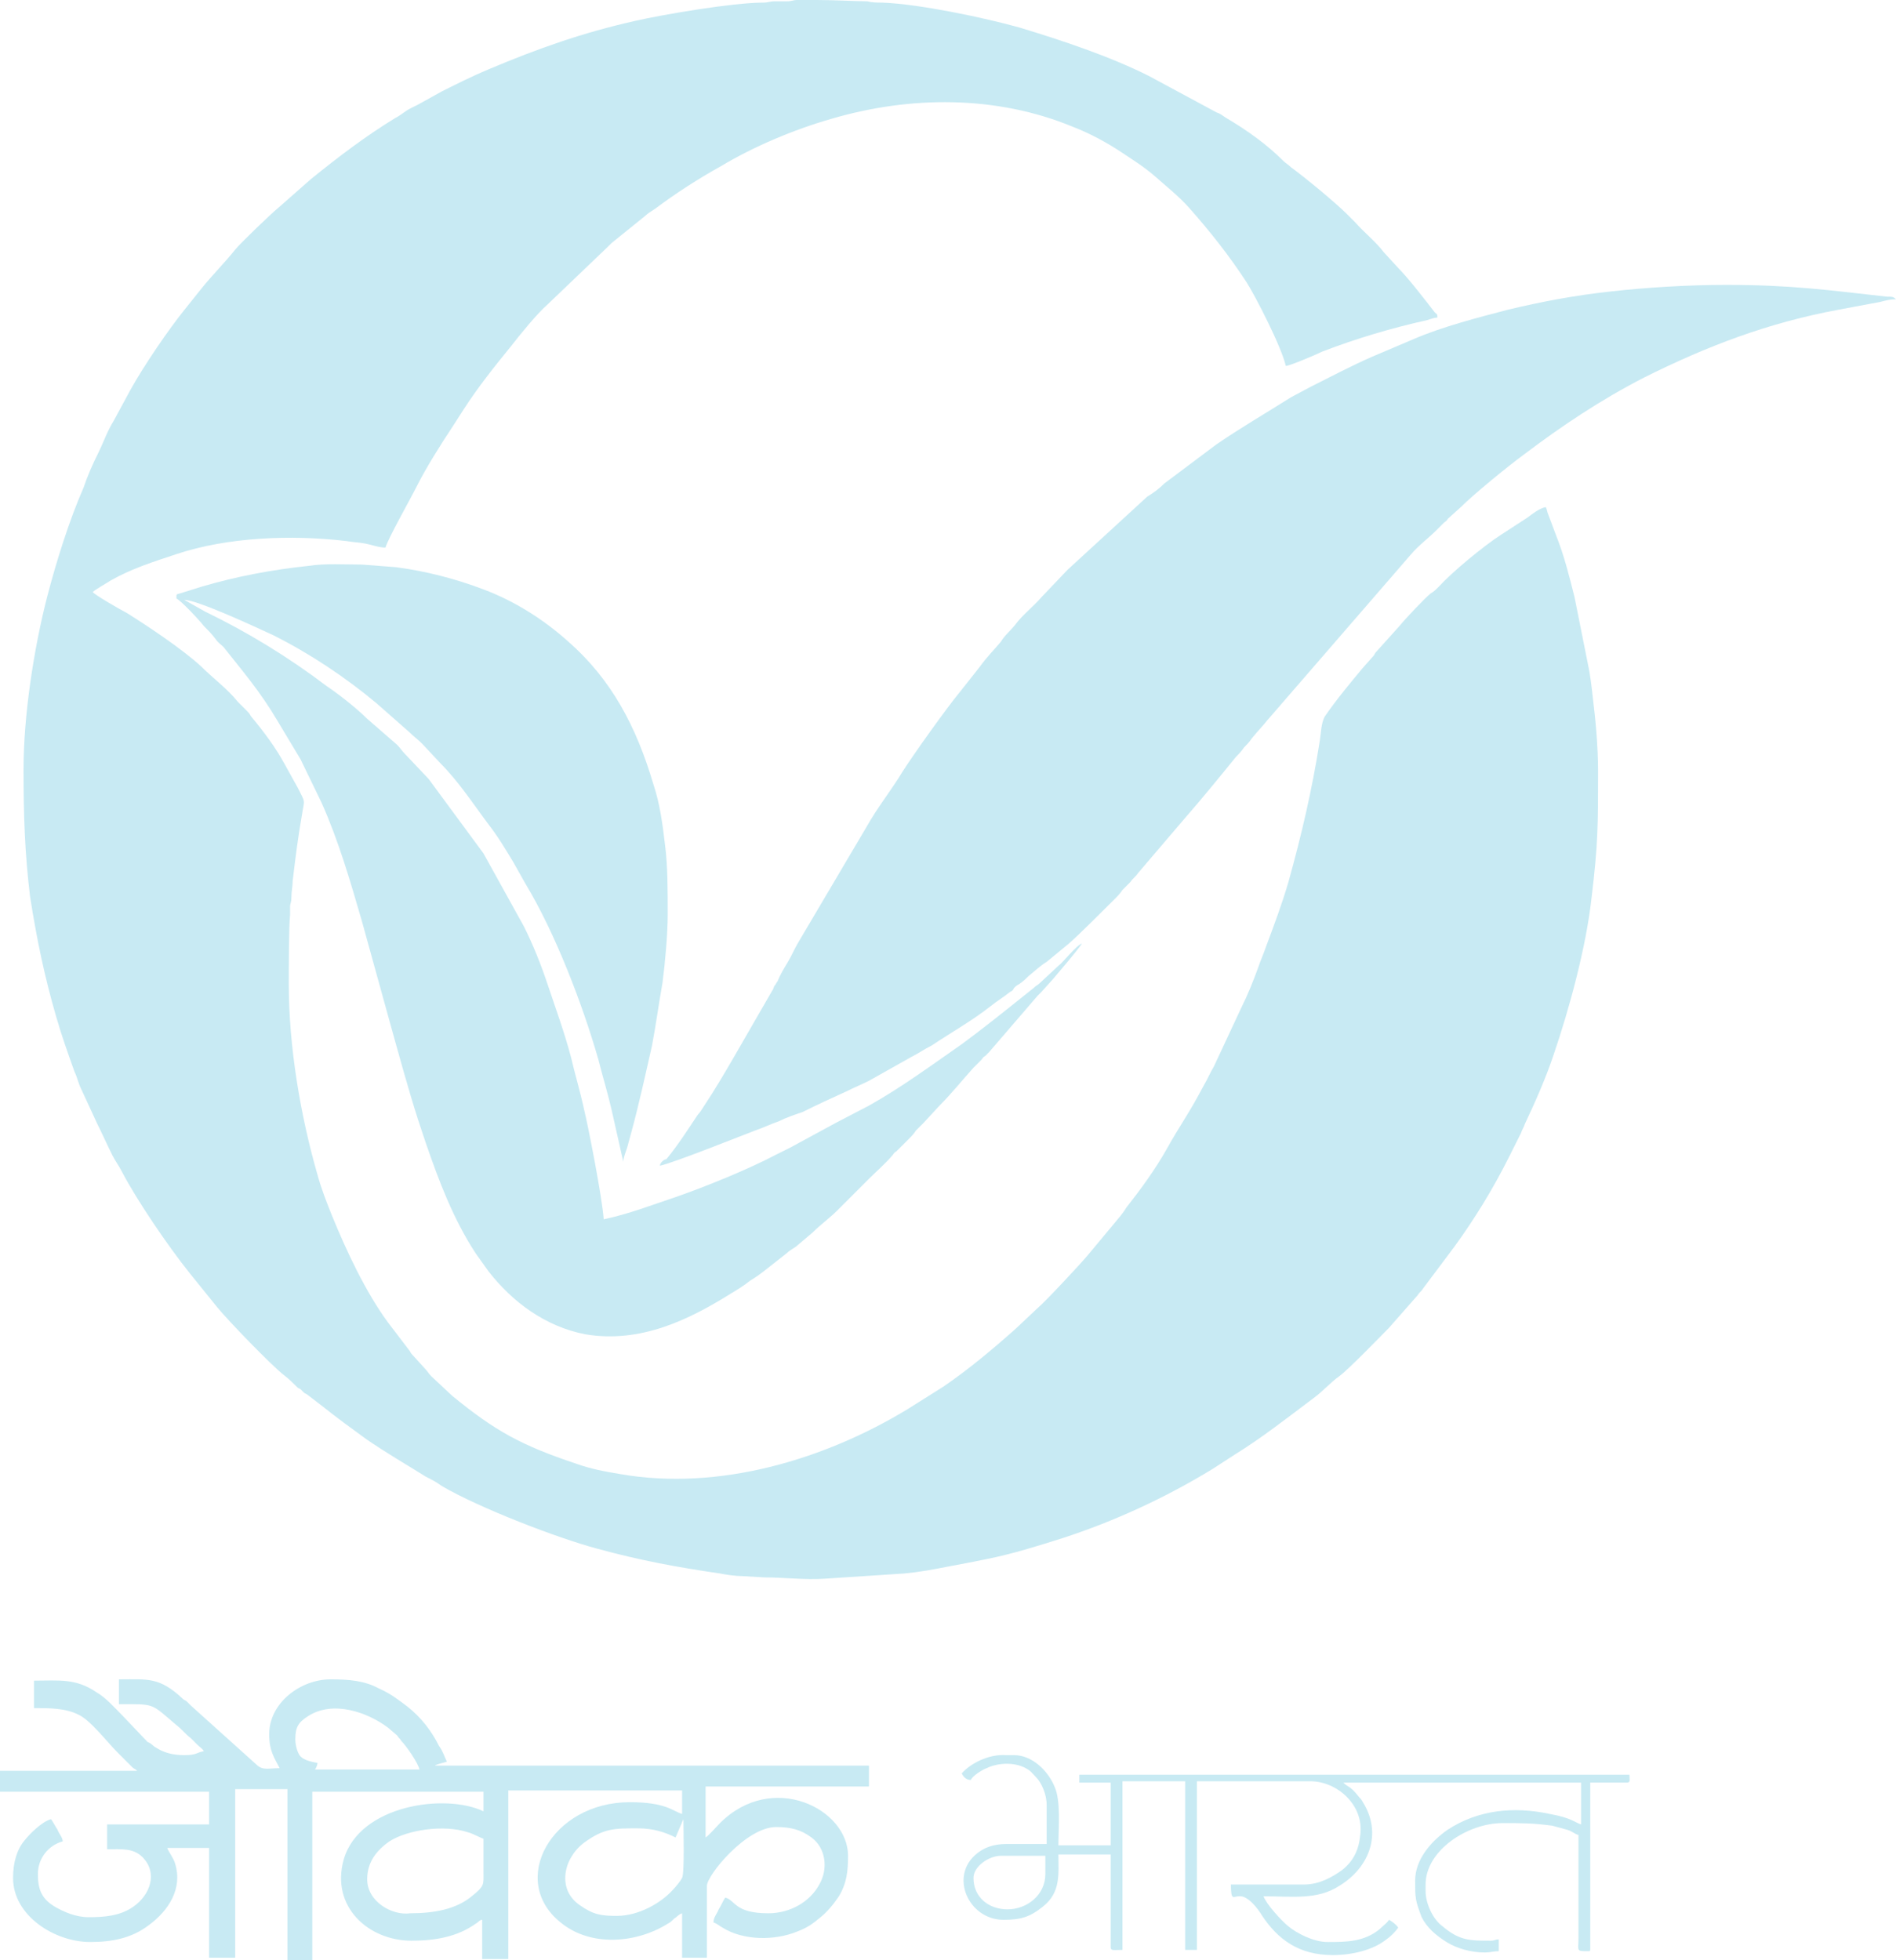<?xml version="1.0" encoding="utf-8"?>
<!-- Generator: Adobe Illustrator 22.0.1, SVG Export Plug-In . SVG Version: 6.00 Build 0)  -->
<svg version="1.1" id="Layer_1" xmlns="http://www.w3.org/2000/svg" xmlns:xlink="http://www.w3.org/1999/xlink" x="0px" y="0px"
	 viewBox="0 0 145.1 150" style="enable-background:new 0 0 145.1 150;" xml:space="preserve">
<style type="text/css">
	.st0{fill:#C8EAF3;}
</style>
<g>
	<path class="st0" d="M1.8,58.9c0,3.5,0.1,6.4,0.5,9.7c0.5,3.2,1.1,6.1,2,9.2c0.4,1.4,0.9,2.8,1.4,4.2c0.2,0.4,0.3,0.9,0.5,1.3
		l1.2,2.6c0.4,0.8,0.8,1.7,1.2,2.5c0.2,0.4,0.5,0.8,0.7,1.2c1.2,2.3,3.6,5.8,5.2,7.8l2.1,2.6c0.9,1.1,4.1,4.4,5.1,5.2
		c0.4,0.3,0.7,0.6,1,0.9c0.1,0.1,0.1,0.1,0.3,0.2c0.1,0.1,0.1,0.1,0.2,0.2s0.1,0.1,0.3,0.2l1.3,1c1,0.8,2.1,1.6,3.2,2.4
		c1.6,1.1,3,1.9,4.6,2.9c0.4,0.2,0.8,0.4,1.2,0.7c2.9,1.7,8.9,4,11.9,4.8c3.3,0.9,6,1.4,9.4,1.9c0.5,0.1,1.2,0.2,1.7,0.2l1.7,0.1
		c1.5,0,3.1,0.2,4.6,0.1l6.1-0.4c1.1-0.1,2.2-0.3,3.2-0.5c1.1-0.2,2.1-0.4,3.1-0.6c2-0.4,3.9-1,5.8-1.6c4-1.3,7.9-3.1,11.5-5.3
		l1.7-1.1c2.1-1.3,4-2.8,6-4.3c0.7-0.5,1.3-1.2,2-1.7s3.4-3.3,3.8-3.7l2.2-2.5c0.1-0.2,0.3-0.3,0.4-0.5l2.4-3.2
		c1.6-2.2,3-4.5,4.2-6.9l0.9-1.8c0.1-0.3,0.2-0.4,0.3-0.7c0.8-1.7,1.6-3.5,2.2-5.3c1.2-3.5,2.5-8.3,2.9-12c0.5-4.1,0.5-5.6,0.5-9.7
		c0-1.9-0.2-4-0.4-5.6c-0.1-0.9-0.2-1.8-0.4-2.7l-1-5c-0.4-1.6-0.8-3.2-1.4-4.7l-0.6-1.6c-0.1-0.2-0.1-0.4-0.2-0.6
		c-0.5,0.1-1,0.5-1.4,0.8l-2,1.3c-1.4,0.9-3.8,2.9-4.8,4c-0.2,0.2-0.4,0.4-0.6,0.5c-0.4,0.3-2,2-2.4,2.5l-1.8,2
		c-0.1,0.1-0.1,0.2-0.2,0.3l-0.8,0.9c-1,1.2-2,2.4-2.9,3.7c-0.3,0.5-0.3,1.3-0.4,1.9c-0.6,3.8-1.4,7.2-2.4,10.8
		c-0.5,1.7-1.1,3.3-1.7,4.9c-0.2,0.6-0.4,1-0.6,1.6c-0.4,1.1-0.8,2.1-1.3,3.1l-2.1,4.5c-0.3,0.5-0.5,1-0.8,1.5
		c-1.1,2.1-1.8,3-2.8,4.8c-0.9,1.6-2,3.1-3.1,4.5c-0.3,0.5-0.6,0.8-1,1.3l-2,2.4c-0.5,0.6-3.2,3.5-3.8,4l-1.7,1.6
		c-1.8,1.6-3.6,3.1-5.5,4.4l-2.7,1.7c-6.4,3.9-14.5,6.3-22,5c-1.2-0.2-2.3-0.4-3.4-0.8c-4.2-1.4-6.2-2.5-9.5-5.2l-1.6-1.5
		c-0.2-0.2-0.3-0.4-0.5-0.6l-1-1.1c-0.1-0.1-0.1-0.2-0.2-0.3l-1.6-2.1c-1.7-2.3-3.2-5.5-4.3-8.2c-0.4-1-0.8-2-1.1-3.1
		c-1.3-4.5-2.2-9.8-2.2-14.6c0-1,0-4.4,0.1-5.3c0-0.3,0-0.4,0-0.6c0-0.3,0.1-0.3,0.1-0.7c0-0.5,0.1-0.9,0.1-1.3
		c0.2-1.7,0.4-3.3,0.7-5c0.2-1.3,0.3-0.9-0.3-2.1l-1-1.8c-0.7-1.3-1.6-2.5-2.6-3.7c-0.1-0.2-0.2-0.3-0.3-0.4l-0.7-0.7
		c-0.8-1-1.9-1.8-2.8-2.7c-1.4-1.3-4.1-3.1-5.7-4.1c-0.4-0.2-2.5-1.4-2.6-1.6c0.2-0.2,1.1-0.7,1.4-0.9c1.6-0.9,3.2-1.4,5-2
		c3.9-1.3,8.8-1.5,13-1c0.6,0.1,1,0.1,1.5,0.2c0.5,0.1,1,0.3,1.5,0.3c0.2-0.7,1.9-3.7,2.4-4.7c0.7-1.4,1.9-3.3,2.7-4.5l0.9-1.4
		c1.1-1.7,2.3-3.2,3.6-4.8c0.7-0.9,2-2.5,2.8-3.2l4.6-4.4c0.1-0.1,0.2-0.2,0.3-0.3l2.6-2.1c0.2-0.2,0.4-0.3,0.7-0.5
		c1.6-1.2,3.3-2.3,5.1-3.3c2.5-1.5,5.6-2.8,8.4-3.6c6.1-1.8,12.7-1.8,18.5,0.6c1.3,0.5,2.6,1.2,3.8,2c0.9,0.6,1.7,1.1,2.5,1.8
		c0.9,0.8,1.8,1.5,2.6,2.4c1.6,1.8,3.1,3.7,4.4,5.7c0.7,1.1,2.7,5,3,6.4c0.3,0,2.4-0.9,2.8-1.1c2.6-1,5.3-1.8,8-2.4
		c0.3-0.1,0.6-0.2,0.8-0.2c0-0.3,0-0.2-0.2-0.4c-0.7-0.9-2-2.6-2.8-3.4l-1.1-1.2c-0.6-0.8-1.5-1.5-2.2-2.3c-0.2-0.2-0.4-0.4-0.6-0.6
		c-0.9-0.9-3.2-2.8-4.3-3.6c-0.2-0.2-0.4-0.3-0.6-0.5C97,11.1,95.5,10,93.8,9c-0.3-0.2-0.4-0.3-0.7-0.4l-5.2-2.8
		c-3-1.5-6.6-2.7-9.9-3.7c-2.5-0.7-7.6-1.8-10.5-1.9c-0.3,0-0.8,0-1.1-0.1c-0.8,0-2.5-0.1-3.9-0.1H61c-0.3,0-0.4,0.1-0.8,0.1
		c-0.3,0-0.6,0-0.9,0c-0.4,0-0.5,0.1-0.9,0.1c-2.3,0-7.6,0.9-9.8,1.4c-4,0.9-7.4,2.1-11.2,3.7C36.2,5.8,35,6.4,33.8,7L32,8
		c-0.2,0.1-0.4,0.2-0.6,0.3C31,8.5,30.7,8.8,30.3,9c-2.3,1.4-4.4,3-6.5,4.7l-2.5,2.2c-0.5,0.4-2.9,2.7-3.3,3.2c-0.8,1-1.8,2-2.6,3
		l-1.2,1.5C12.9,25.2,11,28,10,29.8l-1.3,2.4c-0.5,0.8-0.8,1.7-1.2,2.5c-0.4,0.8-0.8,1.7-1.1,2.6c-1.1,2.5-2.1,5.7-2.8,8.4
		C2.6,49.6,1.8,54.7,1.8,58.9L1.8,58.9z"/>
	<path class="st0" d="M50.5,89.2c1-0.2,6.5-2.4,7.3-2.7c0.6-0.2,1.2-0.5,1.8-0.7c0.6-0.3,1.2-0.5,1.8-0.7c1.2-0.6,2.3-1.1,3.4-1.6
		c0.6-0.3,1.1-0.5,1.7-0.8l3.2-1.8c0.6-0.3,1-0.6,1.6-0.9c1.5-1,3.1-1.9,4.5-3c0.5-0.4,1-0.7,1.5-1.1c0.2-0.1,0.2-0.1,0.3-0.3
		c0.1-0.1,0.2-0.2,0.4-0.3c0.3-0.2,0.5-0.4,0.7-0.6c0.5-0.4,0.9-0.8,1.4-1.1l1.7-1.4c0.7-0.6,2.8-2.7,3.5-3.4
		c0.2-0.2,0.4-0.4,0.6-0.7c0.2-0.2,0.4-0.4,0.6-0.6c0.2-0.3,0.4-0.4,0.6-0.7l3.5-4.1c1.4-1.6,2.7-3.2,4-4.8c0.2-0.2,0.4-0.4,0.6-0.7
		c0.2-0.2,0.4-0.4,0.6-0.7c0.4-0.5,0.8-0.9,1.2-1.4l11-12.7c0.6-0.7,1.3-1.2,1.9-1.8c0.2-0.2,0.4-0.4,0.6-0.6
		c0.1-0.1,0.2-0.1,0.3-0.3l1-0.9c1-1,3.7-3.2,4.8-4c2.9-2.2,5.9-4.2,9.2-5.9c4.8-2.4,9.5-4.2,14.9-5.2l3.2-0.6
		c0.4-0.1,0.7-0.2,1.2-0.2c-0.2-0.2-0.3-0.2-0.7-0.2c-4.5-0.5-7.3-0.9-12.3-0.9c-3,0-6.1,0.2-8.8,0.5c-2.8,0.3-5.4,0.8-7.9,1.4
		c-2.3,0.6-5,1.3-7.1,2.2l-3.3,1.4c-1.6,0.7-3.1,1.5-4.7,2.3l-1.5,0.8c-1.9,1.2-3.8,2.3-5.7,3.6l-4,3c-0.4,0.4-0.8,0.7-1.3,1
		l-6.1,5.6l-2,2.1c-0.6,0.7-1.5,1.4-2,2.1c-0.4,0.5-0.8,0.8-1.1,1.3c-0.5,0.6-1.1,1.2-1.6,1.9l-1.5,1.9c-1,1.2-3.5,4.7-4.4,6.1
		c-0.9,1.5-1.9,2.7-2.8,4.3l-5.2,8.8c-0.3,0.5-0.5,1-0.8,1.5s-0.6,1-0.8,1.5c-0.1,0.1-0.1,0.2-0.2,0.3c-0.1,0.1-0.1,0.3-0.2,0.4
		l-3,5.2c-0.7,1.2-1.4,2.4-2.2,3.6c-0.2,0.3-0.3,0.5-0.5,0.7c-0.8,1.2-1.5,2.3-2.4,3.4C50.8,88.7,50.5,89,50.5,89.2L50.5,89.2z"/>
	<path class="st0" d="M14.1,45.9H14H14.1z M13.8,45.8L13.8,45.8L13.8,45.8L13.8,45.8z M14.1,45.9c1,0,5.5,2.1,6.8,2.7
		c2.8,1.4,5.5,3.2,7.9,5.2l2.5,2.2c0.3,0.3,0.7,0.6,1,0.9l1.4,1.5c1.4,1.4,2.5,3.1,3.7,4.7c0.7,0.9,1.3,1.9,1.9,2.9l0.9,1.6
		c2.3,3.8,4.4,9.3,5.6,13.5c0.3,1.2,0.7,2.5,1,3.8l0.9,4c0-0.3,0.2-0.8,0.3-1.1c0.1-0.4,0.2-0.7,0.3-1.1c0.6-2.2,1.1-4.5,1.6-6.7
		c0.3-1.6,0.5-3.1,0.8-4.8c0.2-1.5,0.4-3.8,0.4-5.2c0-1.9,0-3.7-0.2-5.3C50.7,63,50.5,61.5,50,60c-1.3-4.4-3.2-8-6.5-10.9
		c-1.9-1.7-4.1-3.1-6.5-4c-2.1-0.8-4.4-1.4-6.7-1.7l-2.6-0.2c-1.3,0-2.8-0.1-4.1,0.1c-2.8,0.3-5.5,0.8-8.2,1.6l-1.6,0.5
		c-0.3,0.1-0.3,0-0.3,0.4c0.3,0.1,1.8,1.7,2.1,2.1c0.3,0.3,0.6,0.6,0.9,1c0.2,0.3,0.4,0.4,0.6,0.6c1.5,1.9,2.8,3.4,4.1,5.6
		c0.6,1,1.2,2,1.8,3l1.6,3.3c1.3,2.9,2.2,6,3.1,9.1l2.1,7.6c0.7,2.5,1.4,5.1,2.2,7.6c0.2,0.6,0.4,1.2,0.6,1.8c1,2.9,2.1,5.8,3.8,8.4
		l1,1.4c1.8,2.3,4.3,4.2,7.4,4.8c4.2,0.7,7.9-1.1,11.1-3.1c0.5-0.3,1-0.6,1.5-1c0.5-0.3,0.9-0.6,1.4-1s0.9-0.7,1.4-1.1
		c0.2-0.2,0.4-0.3,0.7-0.5l1.3-1.1c0.6-0.6,1.3-1.1,1.9-1.7l2.4-2.4c0.6-0.6,1.3-1.2,1.8-1.8c0.1-0.1,0.1-0.2,0.3-0.3l0.9-0.9
		c0.3-0.3,0.4-0.4,0.6-0.7c0.2-0.2,0.4-0.4,0.6-0.6l1.2-1.3c0.9-0.9,1.7-1.9,2.6-2.9l0.6-0.6c0.1-0.1,0.1-0.2,0.3-0.3
		c0.1-0.1,0.2-0.2,0.3-0.3l3.7-4.3c0.1-0.1,0.2-0.2,0.3-0.3l0.9-1c0.5-0.6,1.8-2.1,2.2-2.7c-0.4,0.1-1.5,1.5-1.8,1.7l-1.4,1.3
		c-0.2,0.2-0.3,0.2-0.5,0.4l-1,0.8c-1.5,1.2-3,2.4-4.5,3.5c-2.3,1.6-4.6,3.3-7.1,4.7L64,85.9c-1.1,0.6-2.4,1.3-3.5,1.9
		c-0.4,0.2-0.8,0.4-1.2,0.6c-2.1,1.1-5.3,2.4-7.6,3.2c-1.8,0.6-3.6,1.3-5.5,1.7c-0.1-1.6-1.2-7.2-1.5-8.4c-0.3-1.4-0.7-2.7-1-4
		c-0.5-1.9-1.2-3.8-1.8-5.6c-0.5-1.5-1.1-3-1.8-4.4L37,65.3l-4.2-5.7L31,57.7c-0.2-0.2-0.4-0.5-0.6-0.7l-2.3-2
		c-0.8-0.8-2.2-1.9-3.1-2.5c-2.9-2.2-6-4.1-9.3-5.7L14.1,45.9L14.1,45.9C14.1,46,14.1,46,14.1,45.9L14.1,45.9z"/>
	<path class="st0" d="M28.1,143.8c0-1.3,0.7-2.2,1.7-2.9c1.4-0.9,4.2-1.3,6-0.7c0.4,0.1,0.9,0.4,1.2,0.5c0,0.9,0,1.8,0,2.6
		c0,0.9,0.1,1-0.9,1.8c-1.2,1-2.9,1.3-4.7,1.3C30,146.6,28.1,145.5,28.1,143.8L28.1,143.8z M47.2,146.6c-1.2,0-1.8-0.1-2.8-0.8
		c-1.8-1.2-1.3-3.6,0.3-4.8c1.5-1.1,2.3-1.1,4.1-1.1c1.2,0,2.1,0.3,2.9,0.7l0.6-1.4c0,0.6,0.1,4.1-0.1,4.5c-0.1,0.2-0.5,0.7-0.7,0.9
		C50.6,145.6,48.9,146.6,47.2,146.6L47.2,146.6z M22.6,133.1c0-0.9,0.2-1.3,1-1.8c1.9-1.2,4.5-0.3,6.1,0.9l0.7,0.6
		c0.1,0.2,0.2,0.2,0.3,0.4c0.4,0.4,1.3,1.7,1.4,2.2h-8c0.1-0.1,0.2-0.4,0.2-0.5c-0.5-0.1-1-0.2-1.3-0.5
		C22.8,134.2,22.6,133.6,22.6,133.1L22.6,133.1z M2.6,130.7c1.2,0,2.4,0,3.4,0.5c0.9,0.4,2.2,2.1,3,2.9c0.3,0.3,0.5,0.5,0.7,0.7
		c0.1,0.1,0.2,0.2,0.4,0.4s0.2,0.1,0.4,0.3H0v1.6h16v2.5H8.2v1.9c1.1,0,2-0.1,2.7,0.6c1.2,1.2,0.6,2.9-0.7,3.8
		c-1,0.7-2.2,0.8-3.4,0.8c-1,0-1.9-0.4-2.6-0.8c-1-0.6-1.3-1.3-1.3-2.5s0.8-2.2,1.9-2.5c0-0.3-0.3-0.6-0.4-0.9
		c-0.2-0.3-0.4-0.7-0.5-0.8c-0.7,0.2-1.6,1.1-2,1.6c-0.6,0.7-0.9,1.7-0.9,2.9c0,2.9,3.2,4.9,5.9,4.9c1.7,0,3.2-0.3,4.5-1.3
		c1.5-1.1,2.6-2.8,2-4.7c-0.1-0.4-0.5-0.9-0.6-1.2H16v8.4h2v-12.9h4V150h1.9v-12.9H37v1.5c-2.9-1.4-9.5-0.5-10.7,3.7
		c-1,3.6,1.9,6.2,5.2,6.2c1.8,0,3.5-0.3,4.9-1.3c0.2-0.1,0.3-0.3,0.5-0.3v3h2V137h13.3v1.8c-0.7-0.2-1.2-0.9-4-0.9
		c-6,0-9.3,6-5.3,9.2c2.3,1.9,5.8,1.6,8.2,0.1c0.2-0.1,0.3-0.2,0.5-0.4c0.2-0.1,0.3-0.3,0.6-0.4v3.4h1.9v-5.5c0-0.8,3-4.5,5.3-4.5
		c1.1,0,1.9,0.2,2.7,0.8c1.1,0.8,1.3,2.4,0.6,3.6c-0.7,1.3-2.2,2.2-3.9,2.2c-2.6,0-2.5-1-3.3-1.2c-0.2,0.3-0.3,0.6-0.5,0.9
		c-0.1,0.3-0.4,0.6-0.4,1c0.3,0.1,0.5,0.3,0.7,0.4c1.6,1,4,1,5.7,0.3c0.8-0.3,1.2-0.6,1.8-1.1c0.5-0.4,1-1,1.4-1.6
		c0.6-1,0.7-1.9,0.7-3.1c0-3.6-5.8-6.5-9.8-2.5c-0.3,0.3-0.8,0.9-1.1,1.1v-3.9h12.5v-1.6H33.3c0.1-0.1,0,0,0.2-0.1l0.7-0.2
		c-0.2-0.4-0.3-0.8-0.6-1.2c-0.6-1.2-1.4-2.2-2.4-3c-0.8-0.6-1.3-1-2.2-1.4c-1.1-0.6-2.3-0.7-3.7-0.7c-2.3,0-4.7,1.8-4.7,4.2
		c0,1.3,0.4,1.8,0.8,2.6c-0.9,0-1.3,0.2-1.8-0.3l-5-4.5c-0.1-0.1-0.2-0.2-0.3-0.3s-0.2-0.1-0.3-0.2c-1.8-1.7-2.7-1.5-4.9-1.5v1.9
		c2.8,0,2.4-0.1,4.4,1.6c0.4,0.3,0.7,0.7,1.1,1c0.2,0.2,0.3,0.3,0.5,0.5s0.4,0.3,0.5,0.5c-0.6,0.1-0.5,0.3-1.5,0.3
		c-0.9,0-1.6-0.2-2.2-0.6c-0.2-0.1-0.3-0.3-0.6-0.4l-1.9-2c-0.6-0.6-1.3-1.4-2-1.8c-1.6-1.1-2.9-0.9-4.8-0.9
		C2.6,128.6,2.6,130.7,2.6,130.7z"/>
	<path class="st0" d="M77.1,146.1c-1.4,0-2.6-0.9-2.6-2.4c0-0.9,1.2-1.7,2.1-1.7H80v1.4C80,145,78.6,146.1,77.1,146.1L77.1,146.1z
		 M73.6,135.7c0.1,0.2,0.3,0.5,0.7,0.5c0.1-0.3,0.9-0.8,1.2-0.9c0.8-0.4,2.1-0.5,3,0c0.4,0.2,0.5,0.4,0.8,0.7
		c0.4,0.4,0.8,1.3,0.8,2.1v3H77c-1,0-1.7,0.3-2.2,0.7c-2.2,1.7-0.7,5.1,2,5.1c1.3,0,2-0.2,3-1c1.4-1.1,1.2-2.5,1.2-4h4v7.1
		c0,0.3,0.3,0.2,0.9,0.2v-12.9h4.8v12.9h0.9v-12.9h8.7c2,0,4.1,1.8,3.8,4.1c-0.1,1.1-0.5,2-1.4,2.7c-0.7,0.5-1.7,1.1-2.9,1.1h-5.6
		c0,1.3,0.2,0.9,0.6,0.9c0.7-0.1,1.5,1,1.8,1.5c1.2,1.8,2.8,3,5.4,3c1.5,0,3.1-0.4,4.1-1.2c0.3-0.2,0.7-0.6,0.9-0.9
		c-0.1-0.2-0.5-0.5-0.7-0.6c-0.2,0.3-0.4,0.4-0.7,0.7c-1.2,1-2.6,1-4,1c-1.1,0-2.4-0.7-3-1.2c-0.5-0.4-1.7-1.7-1.9-2.3
		c2.2,0,4.1,0.3,5.8-0.8c2.3-1.4,3.3-4,1.8-6.4c-0.1-0.2-0.2-0.3-0.3-0.4c-0.7-0.9-0.8-0.7-1.2-1.1H121v3.2
		c-0.4-0.1-0.7-0.5-2.4-0.8c-2.8-0.6-5.5-0.3-7.8,1.2c-1.3,0.9-2.5,2.3-2.5,3.9c0,1.3,0,1.5,0.5,2.8c0.4,0.8,1.1,1.4,1.9,1.9
		s1.9,0.8,2.9,0.8c0.5,0,0.7-0.1,1.1-0.1v-0.9c-0.3,0-0.3,0.1-0.6,0.1c-1.6,0-2.4,0-3.7-1.1c-0.7-0.5-1.3-1.7-1.3-2.7v-0.5
		c0-2.6,3.2-4.7,5.9-4.7c1.5,0,2.3,0,3.8,0.2c0.4,0.1,0.7,0.2,1.1,0.3s0.7,0.4,0.9,0.4v7.9c0,1-0.2,1,0.7,1c0.2,0,0.2,0,0.2-0.2
		v-12.7h2.8c0.3,0,0.2-0.2,0.2-0.6H82.6v0.6H85v4.8h-4c0-1.4,0.2-3.4-0.3-4.5c-0.5-1.2-1.7-2.4-3.1-2.4H77
		C75.6,134.2,74.2,135,73.6,135.7L73.6,135.7z"/>
</g>
</svg>
